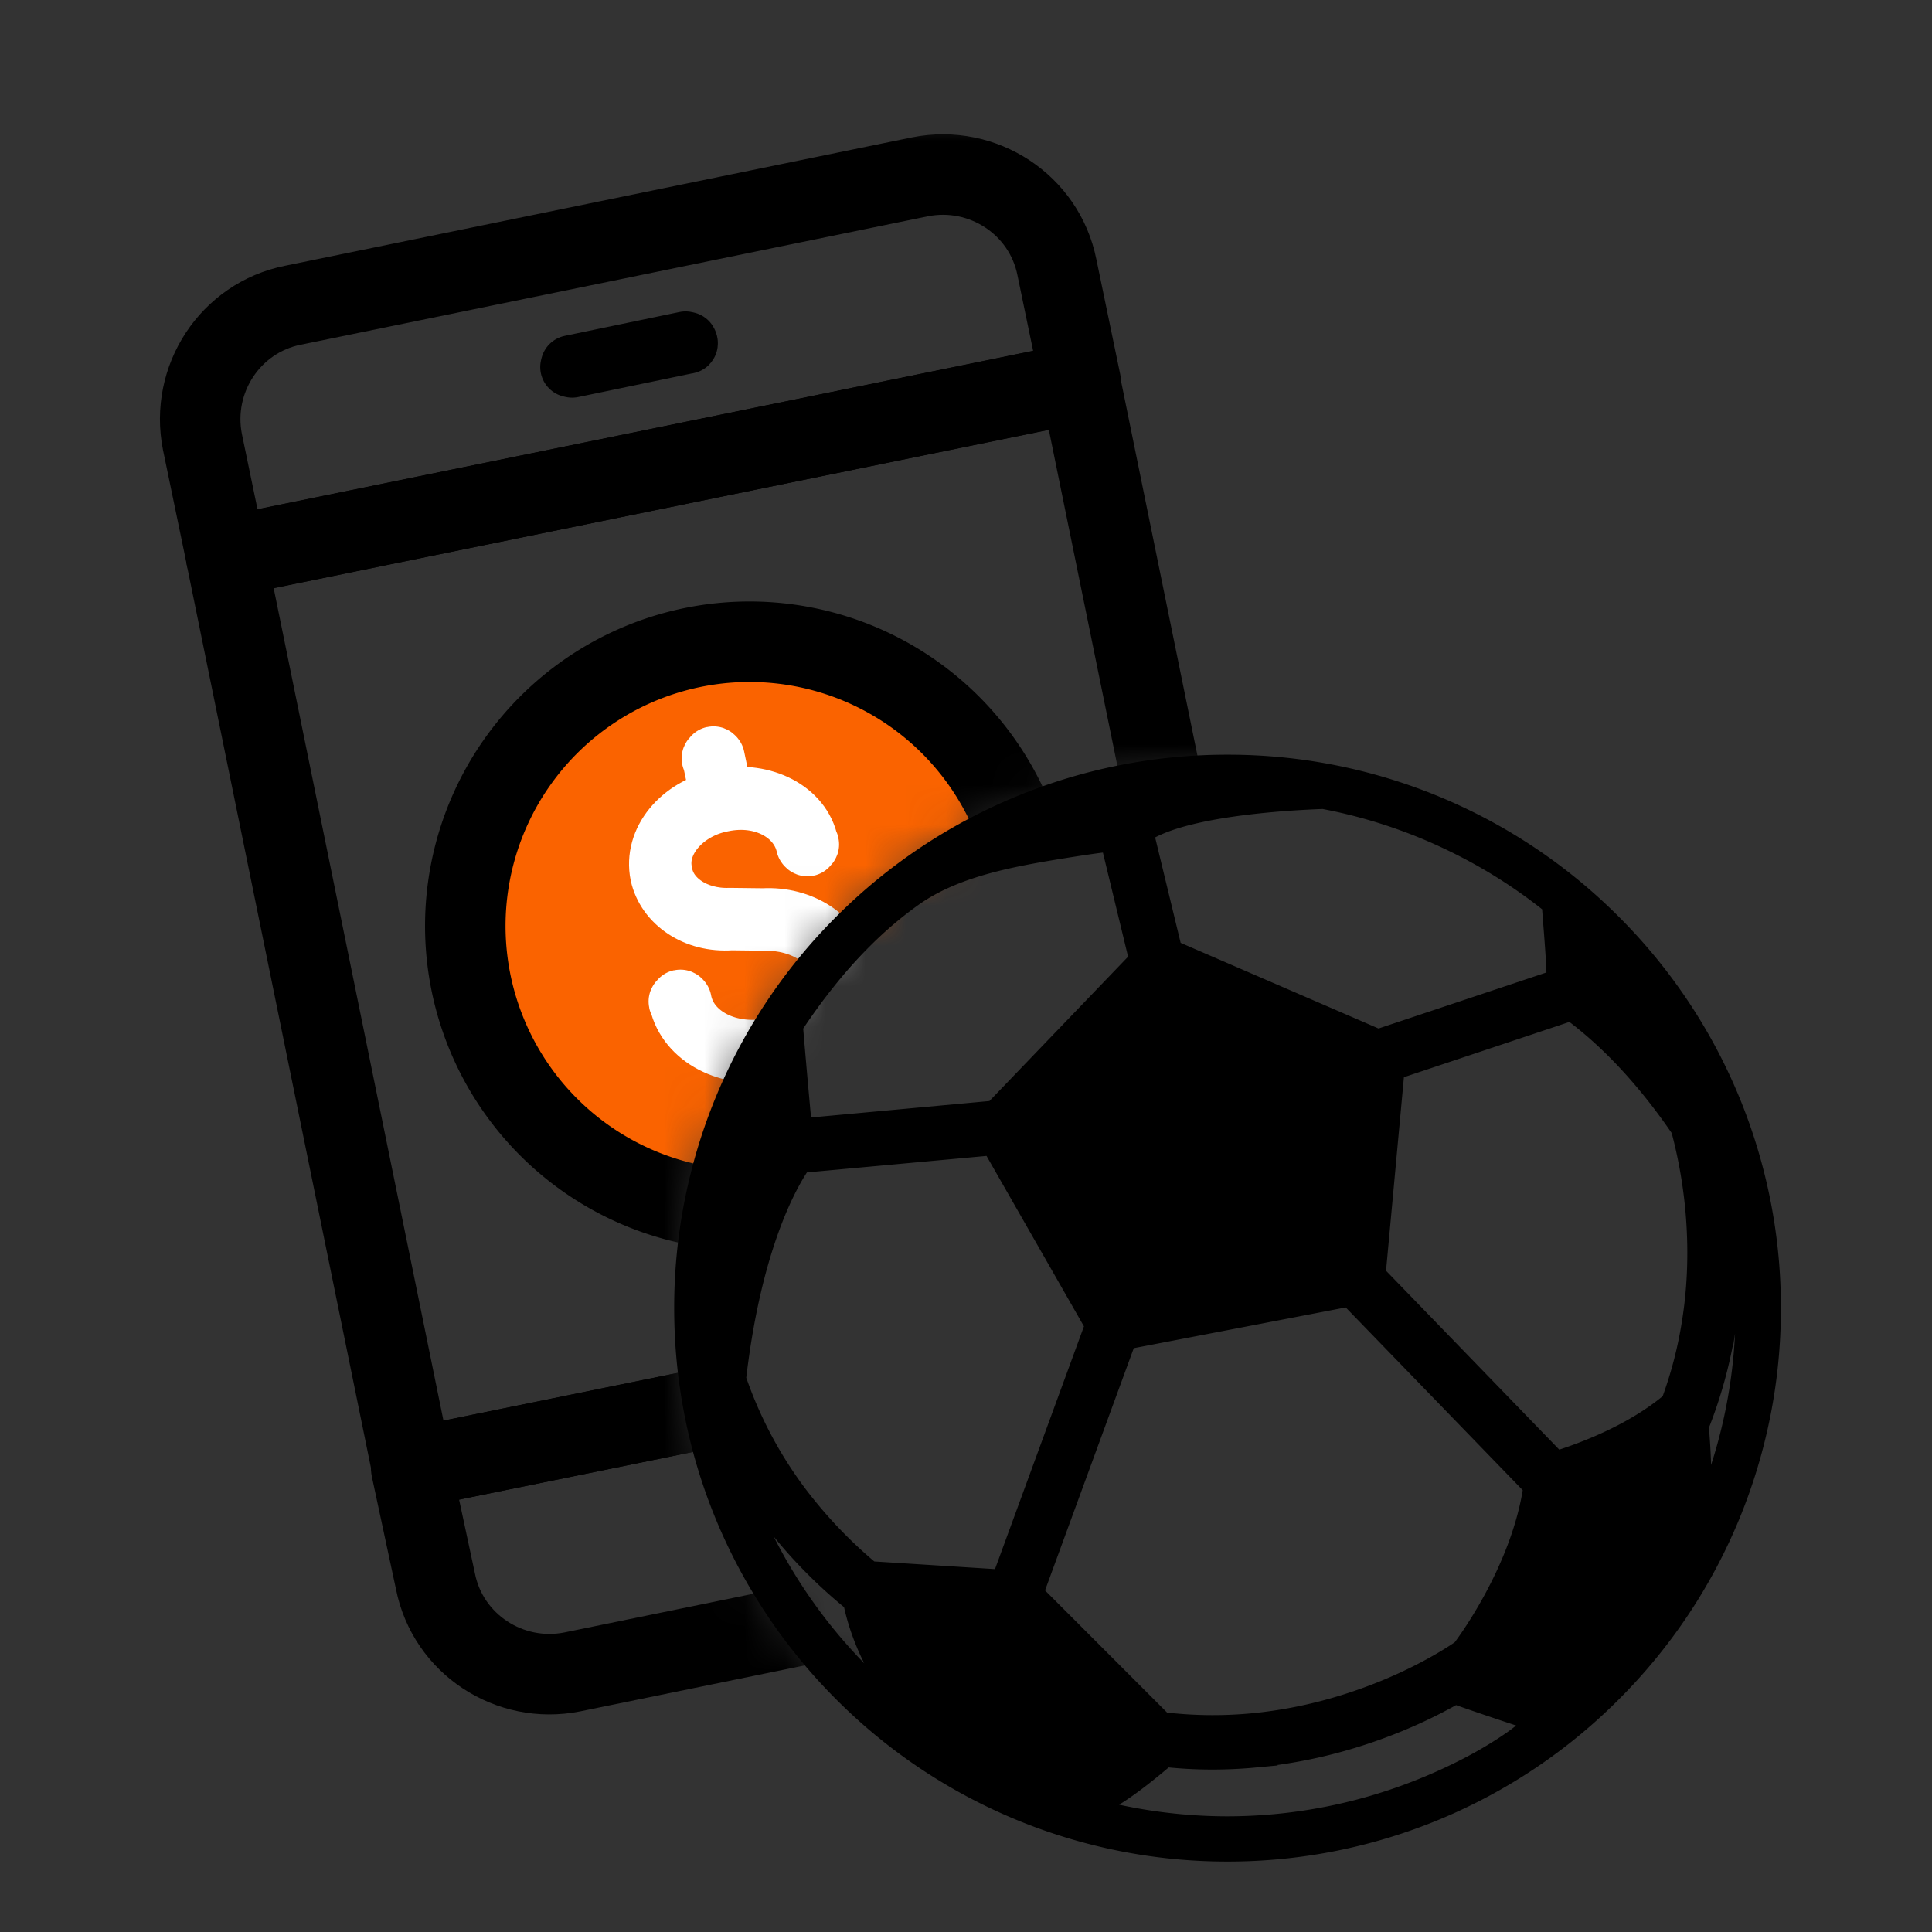 <svg width="48" height="48" fill="none" xmlns="http://www.w3.org/2000/svg"><rect width="100%" height="100%" fill="#333333" stroke="none"/><mask id="a" maskUnits="userSpaceOnUse" x="3" y="3" width="29" height="42"><path fill-rule="evenodd" clip-rule="evenodd" d="M32 3H3v42h22.392C20.468 42.986 17 38.148 17 32.5 17 25.044 23.044 19 30.5 19c.507 0 1.008.028 1.5.082V3z" fill="#C4C4C4"/></mask><g mask="url(#a)"><path d="M10.819 39.288c.31 1.56 1.84 2.56 3.4 2.25l15.578-3.19c1.56-.31 2.56-1.841 2.25-3.401l-.56-2.8-21.27 4.332.602 2.809zM22.858 4.393L7.28 7.583c-1.56.31-2.56 1.84-2.25 3.4l.592 2.852L26.85 9.493l-.591-2.85c-.31-1.56-1.841-2.56-3.401-2.25z" stroke="#000" stroke-width="2" stroke-miterlimit="10" stroke-linecap="round" stroke-linejoin="round"/><path d="M26.839 9.501L5.619 13.83l4.619 22.645 21.22-4.327L26.838 9.5z" stroke="#000" stroke-width="2" stroke-miterlimit="10" stroke-linecap="round" stroke-linejoin="round"/><path d="M21.407 38.004a1.164 1.164 0 10.507-2.272 1.164 1.164 0 00-.507 2.272z" fill="#FFCF00"/><path d="M17.065 8.538l-2.851.592-.042-.01.01-.041 2.85-.592.042.01s.032.05-.01.041z" stroke="#000" stroke-width="1.5" stroke-miterlimit="10" stroke-linecap="round" stroke-linejoin="round"/><path d="M16.996 29.878a7.062 7.062 0 103.075-13.784 7.062 7.062 0 00-3.075 13.784z" fill="#FA6300" stroke="#000" stroke-width="2" stroke-miterlimit="10" stroke-linecap="round" stroke-linejoin="round"/><path d="M20.877 24.079c-.134-.775-.978-1.314-1.912-1.26l-.83-.01c-.84.032-1.57-.437-1.68-1.12-.176-.784.53-1.592 1.492-1.772 1.012-.213 1.907.294 2.083 1.079 0 0 .033.051.042.01 0 0 .051-.033.01-.043-.167-.826-1.114-1.3-2.117-1.13l-.212-1.012s-.033-.05-.042-.009c0 0-.051.033-.01.042l.213 1.012c-1.012.213-1.677 1.03-1.51 1.856.152.691.872 1.203 1.763 1.138l.831.01c.924-.013 1.736.475 1.88 1.209zm0 0c.157.868-.568 1.759-1.663 1.953-1.105.236-2.126-.299-2.284-1.167 0 0-.032-.051-.041-.01 0 0-.051.033-.01.042.2.878 1.22 1.413 2.316 1.219l.213 1.012s.032.05.041.01c0 0 .051-.033.01-.043l-.213-1.012c1.054-.203 1.83-1.126 1.631-2.004z" stroke="#fff" stroke-width="1.5" stroke-miterlimit="10" stroke-linecap="round" stroke-linejoin="round"/></g><path d="M20.955 42.047A13.46 13.46 0 0030.5 46a13.46 13.46 0 009.543-3.956 13.46 13.46 0 003.953-9.545 13.46 13.46 0 00-3.953-9.545A13.46 13.46 0 0030.497 19a13.46 13.46 0 00-9.545 3.953A13.46 13.46 0 0017 32.5c0 1.82.357 3.59 1.06 5.254a13.53 13.53 0 002.896 4.294zm17.015.905c-.122.093-.241.192-.366.28-.655.46-1.38.831-2.118 1.14a12.957 12.957 0 01-4.986 1.004c-1.137 0-2.302-.153-3.4-.454.434-.175.964-.51 1.855-1.27.74.08 1.489.082 2.24.011a12.346 12.346 0 002.932-.652c.871-.306 1.56-.655 2.025-.922.712.256 1.63.556 2.084.704-.07-.023-.218.122-.266.159zm-12.296-3.375l2.308-6.301 5.538-1.064 4.578 4.727c-.31 2.144-1.779 4.044-1.779 4.044-.008.006-.967.698-2.504 1.234-.896.315-1.809.516-2.72.601-.742.068-1.482.057-2.214-.031l-3.207-3.21zm17.208-6.627c.141-.917.173-1.867.099-2.822.11.221.198.408.264.558.085.593.127 1.2.127 1.818 0 1.9-.411 3.707-1.151 5.332.082-.851.042-1.733-.017-2.402.318-.797.544-1.628.678-2.484zm-1.12-4.91c.13.48.283 1.178.36 2.014.085.944.06 1.883-.083 2.782a10.26 10.26 0 01-.519 2.002c-.933.788-2.169 1.25-2.852 1.463l-4.492-4.639.47-5.085 4.39-1.466c1.117.823 2.03 1.912 2.725 2.93zm-13.34-7.361c.978-.641 3.45-.794 4.455-.831a12.78 12.78 0 013.193 1.05c.885.425 1.724.952 2.49 1.57-.014.026.119 1.378.113 1.872l-4.435 1.48-5.119-2.215-.706-2.918.009-.008zm-8.505 4.489c.763-1.1 1.676-2.124 2.773-2.901 1.03-.726 2.408-.976 3.633-1.177.094-.014 1.265-.207 1.273-.167l.706 2.92-3.604 3.752-4.773.44c-.073-.76-.17-1.869-.226-2.547.073-.107.144-.215.218-.32zm-.074 3.817c.017-.028.034-.06.051-.094l4.753-.436 2.558 4.475-2.314 6.315-3.267-.207a11.495 11.495 0 01-1.832-1.925 10.372 10.372 0 01-1.506-2.856c.363-3.154 1.2-4.725 1.557-5.272zM18.14 36.08c.28.542.61 1.064.981 1.56a12.197 12.197 0 002.076 2.152c.145.718.542 1.846 1.608 3.032l-.06-.045c-.065-.049-.127-.1-.192-.148a12.94 12.94 0 01-4.415-6.522.108.108 0 00.002-.029z" fill="#000" stroke="#000" stroke-width=".5"/></svg>